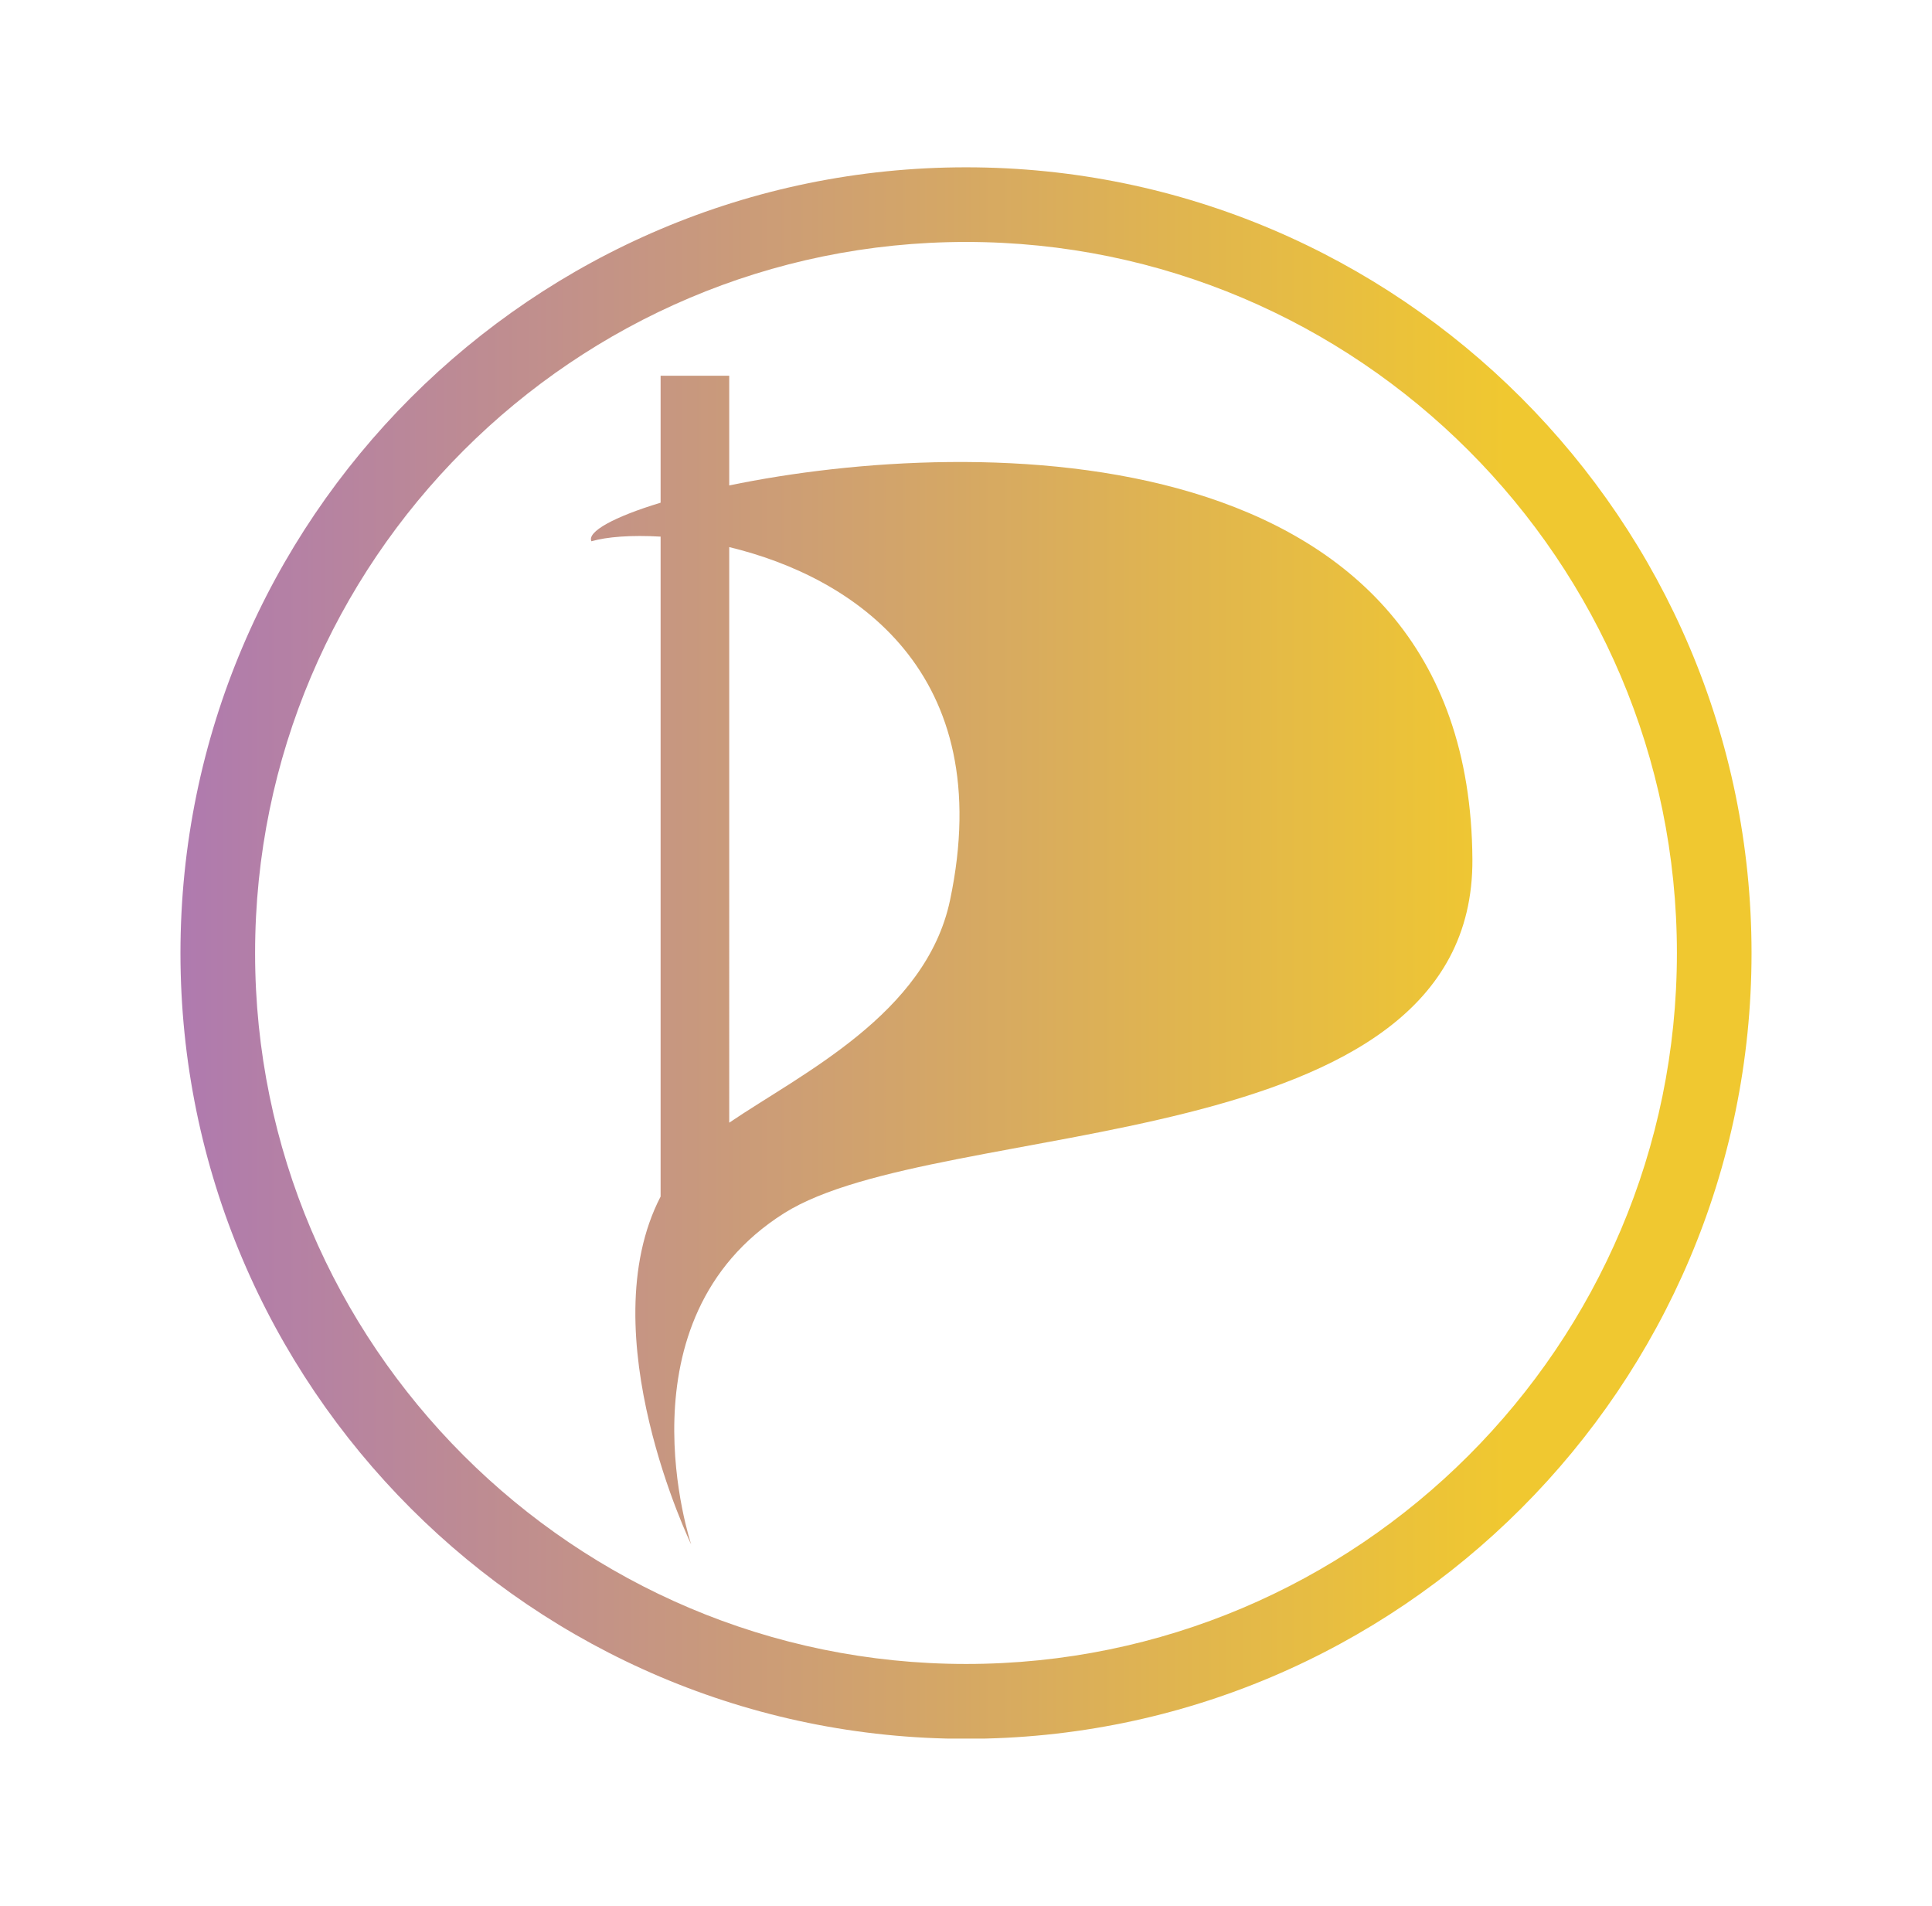 <?xml version="1.0" encoding="utf-8"?>
<!-- Generator: Adobe Illustrator 24.2.3, SVG Export Plug-In . SVG Version: 6.00 Build 0)  -->
<svg version="1.1" id="Vrstva_1" xmlns="http://www.w3.org/2000/svg" xmlns:xlink="http://www.w3.org/1999/xlink" x="0px" y="0px"
	 viewBox="0 0 99.67 98.31" style="enable-background:new 0 0 99.67 98.31;" xml:space="preserve">
<style type="text/css">
	.st0{clip-path:url(#SVGID_2_);fill:url(#SVGID_3_);}
	.st1{clip-path:url(#SVGID_5_);fill:url(#SVGID_6_);}
</style>
<g>
	<g>
		<defs>
			<path id="SVGID_1_" d="M49.84,8.63c-22.35,0-40.53,18.18-40.53,40.53s18.18,40.53,40.53,40.53S90.36,71.5,90.36,49.16
				S72.18,8.63,49.84,8.63z M49.84,85.83c-20.22,0-36.68-16.45-36.68-36.67s16.45-36.68,36.68-36.68
				c20.22,0,36.67,16.45,36.67,36.68S70.06,85.83,49.84,85.83z"/>
		</defs>
		<clipPath id="SVGID_2_">
			<use xlink:href="#SVGID_1_"  style="overflow:visible;"/>
		</clipPath>
		<linearGradient id="SVGID_3_" gradientUnits="userSpaceOnUse" x1="9.308" y1="49.157" x2="90.361" y2="49.157">
			<stop  offset="0" style="stop-color:#AF7AAF"/>
			<stop  offset="0.844" style="stop-color:#F0C830"/>
		</linearGradient>
		<rect x="9.31" y="8.63" class="st0" width="81.05" height="81.05"/>
	</g>
	<g>
		<defs>
			<path id="SVGID_4_" d="M37.62,25.04v-5.66h-3.54v6.55c-2.41,0.73-3.8,1.5-3.57,1.99c0.79-0.23,2.06-0.33,3.57-0.24v34.04
				c-3.67,7.09,1.58,17.95,1.58,17.95s-3.91-11.6,4.79-17.09c8.01-5.05,35.6-2.68,35.51-18.25C75.83,22.26,50.39,22.39,37.62,25.04z
				 M49.01,46.44c-1.24,5.87-7.65,8.93-11.39,11.47V28.22C44.01,29.76,51.5,34.65,49.01,46.44z"/>
		</defs>
		<clipPath id="SVGID_5_">
			<use xlink:href="#SVGID_4_"  style="overflow:visible;"/>
		</clipPath>
		<linearGradient id="SVGID_6_" gradientUnits="userSpaceOnUse" x1="9.308" y1="49.157" x2="90.361" y2="49.157">
			<stop  offset="0" style="stop-color:#AF7AAF"/>
			<stop  offset="0.844" style="stop-color:#F0C830"/>
		</linearGradient>
		<rect x="9.31" y="8.63" class="st1" width="81.05" height="81.05"/>
	</g>
</g>
</svg>
